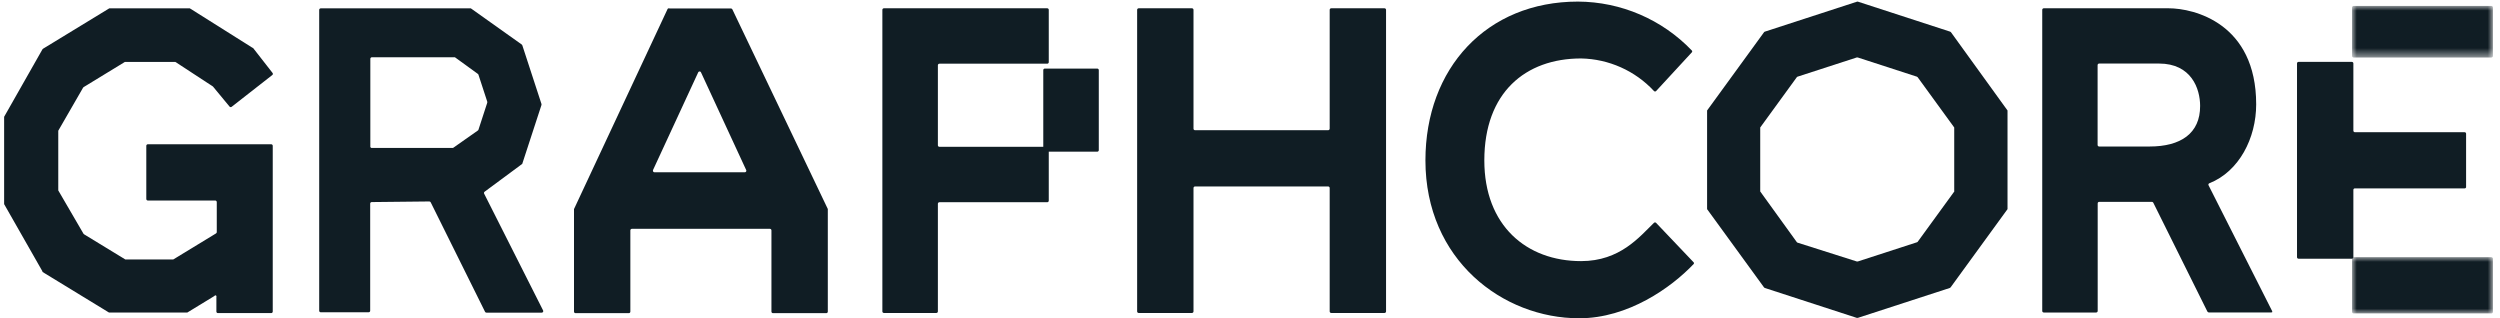 <?xml version="1.0" encoding="UTF-8"?>
<svg width="267px" height="34px" viewBox="0 0 267 34" version="1.1" xmlns="http://www.w3.org/2000/svg" xmlns:xlink="http://www.w3.org/1999/xlink">
    <!-- Generator: Sketch 42 (36781) - http://www.bohemiancoding.com/sketch -->
    <title>Group</title>
    <desc>Created with Sketch.</desc>
    <defs>
        <polygon id="path-1" points="15.044 2.19142617e-14 15.044 5.509 0 5.509 0 0 15.044 0"></polygon>
        <polygon id="path-3" points="15.044 1.23267722e-14 15.044 6.008 0 6.008 0 0 15.044 0"></polygon>
    </defs>
    <g id="Symbols" stroke="none" stroke-width="1" fill="none" fill-rule="evenodd">
        <g id="Footer-–-Mobile" transform="translate(-55, -446)">
            <g id="Group" transform="translate(55.436, 446.17)">
                <path d="M69.302,17.999 L74.134,7.553 C74.173,7.472 74.271,7.438 74.353,7.477 C74.386,7.493 74.412,7.52 74.428,7.553 L79.261,17.999 C79.297,18.082 79.259,18.178 79.176,18.214 C79.156,18.223 79.135,18.227 79.113,18.228 L69.449,18.228 C69.359,18.222 69.291,18.144 69.297,18.054 C69.298,18.044 69.3,18.034 69.302,18.024 L69.302,17.999 Z M70.842,0.834 L60.867,22.16 C60.862,22.181 60.862,22.204 60.867,22.225 L60.867,33.112 C60.867,33.202 60.94,33.276 61.03,33.276 L61.03,33.276 L66.722,33.276 C66.813,33.276 66.886,33.202 66.886,33.112 L66.886,24.432 C66.886,24.342 66.96,24.268 67.05,24.268 L67.05,24.268 L81.791,24.268 C81.881,24.268 81.954,24.342 81.954,24.432 L81.954,33.112 C81.954,33.202 82.028,33.276 82.118,33.276 L82.118,33.276 L87.81,33.276 C87.901,33.276 87.974,33.202 87.974,33.112 L87.974,22.225 C87.979,22.2 87.979,22.176 87.974,22.151 L77.778,0.826 C77.75,0.77 77.693,0.735 77.631,0.736 L71.079,0.736 C71,0.692 70.9,0.72 70.856,0.799 C70.85,0.81 70.845,0.822 70.842,0.834 L70.842,0.834 Z" id="Fill-1" fill="#101D24"></path>
                <path d="M22.674,31.536 L22.674,33.105 C22.674,33.196 22.747,33.269 22.837,33.269 L22.837,33.269 L28.529,33.269 C28.62,33.269 28.693,33.196 28.693,33.105 L28.693,15.402 C28.693,15.311 28.62,15.238 28.529,15.238 L15.352,15.238 C15.262,15.238 15.189,15.311 15.189,15.402 L15.189,21.082 C15.189,21.172 15.262,21.245 15.352,21.245 L15.352,21.245 L22.551,21.245 C22.641,21.245 22.715,21.319 22.715,21.409 L22.715,24.622 C22.714,24.679 22.683,24.732 22.633,24.76 L18.071,27.539 C18.044,27.546 18.016,27.546 17.989,27.539 L13.026,27.539 C12.999,27.546 12.971,27.546 12.944,27.539 L8.539,24.85 C8.515,24.836 8.495,24.817 8.481,24.793 L5.787,20.167 C5.78,20.14 5.78,20.112 5.787,20.085 L5.787,13.873 C5.78,13.846 5.78,13.818 5.787,13.791 L8.44,9.189 C8.454,9.165 8.474,9.146 8.498,9.132 L12.903,6.443 C12.93,6.436 12.958,6.436 12.985,6.443 L18.202,6.443 C18.232,6.434 18.262,6.434 18.293,6.443 L22.305,9.067 L24.09,11.225 C24.154,11.287 24.256,11.287 24.32,11.225 L28.66,7.832 C28.723,7.769 28.723,7.667 28.66,7.604 L26.58,4.939 L26.539,4.939 L19.84,0.722 C19.811,0.713 19.78,0.713 19.75,0.722 L11.315,0.722 C11.288,0.715 11.259,0.715 11.233,0.722 L4.157,5.037 C4.134,5.051 4.114,5.07 4.1,5.094 L0.005,12.304 C-0.002,12.331 -0.002,12.358 0.005,12.385 L0.005,21.548 C-0.002,21.575 -0.002,21.603 0.005,21.63 L4.1,28.815 L4.1,28.872 L11.208,33.212 C11.235,33.219 11.263,33.219 11.29,33.212 L19.48,33.212 C19.506,33.219 19.535,33.219 19.562,33.212 L22.469,31.438 C22.496,31.382 22.564,31.358 22.62,31.385 C22.677,31.412 22.701,31.48 22.674,31.536" id="Fill-3" fill="#101D24"></path>
                <path d="M141.41,13.736 L127.194,13.736 C127.103,13.736 127.03,13.663 127.03,13.572 L127.03,13.572 L127.03,0.879 C127.03,0.789 126.956,0.715 126.866,0.715 L121.174,0.715 C121.084,0.715 121.01,0.789 121.01,0.879 L121.01,0.879 L121.01,33.091 C121.01,33.182 121.084,33.255 121.174,33.255 L121.174,33.255 L126.866,33.255 C126.956,33.255 127.03,33.182 127.03,33.091 L127.03,33.091 L127.03,19.907 C127.03,19.817 127.103,19.744 127.194,19.744 L127.194,19.744 L141.41,19.744 C141.501,19.744 141.574,19.817 141.574,19.907 L141.574,19.907 L141.574,33.091 C141.574,33.182 141.648,33.255 141.738,33.255 L141.738,33.255 L147.43,33.255 C147.52,33.255 147.594,33.182 147.594,33.091 L147.594,33.091 L147.594,0.879 C147.594,0.789 147.52,0.715 147.43,0.715 L141.738,0.715 C141.648,0.715 141.574,0.789 141.574,0.879 L141.574,0.879 L141.574,13.564 C141.579,13.654 141.509,13.731 141.419,13.736 L141.41,13.736" id="Fill-5" fill="#101D24"></path>
                <path d="M208.284,20.278 L204.377,25.648 C204.357,25.675 204.328,25.695 204.295,25.705 L197.973,27.757 C197.941,27.767 197.907,27.767 197.875,27.757 L191.544,25.746 C191.511,25.736 191.483,25.716 191.463,25.689 L187.556,20.278 C187.546,20.246 187.546,20.212 187.556,20.18 L187.556,13.543 C187.546,13.511 187.546,13.477 187.556,13.445 L191.463,8.075 C191.483,8.048 191.511,8.028 191.544,8.018 L197.867,5.966 C197.899,5.956 197.933,5.956 197.965,5.966 L204.287,8.018 C204.32,8.028 204.348,8.048 204.369,8.075 L208.275,13.445 C208.285,13.477 208.285,13.511 208.275,13.543 L208.275,20.18 C208.288,20.211 208.291,20.246 208.284,20.278 M197.875,0.015 L188.047,3.211 C188.015,3.221 187.986,3.241 187.965,3.269 L181.881,11.63 C181.871,11.662 181.871,11.696 181.881,11.728 L181.881,22.068 C181.871,22.1 181.871,22.134 181.881,22.166 L187.965,30.528 C187.986,30.555 188.015,30.575 188.047,30.585 L197.875,33.781 C197.907,33.791 197.941,33.791 197.973,33.781 L207.801,30.585 C207.833,30.575 207.862,30.555 207.883,30.528 L213.967,22.166 C213.977,22.134 213.977,22.1 213.967,22.068 L213.967,11.728 C213.977,11.696 213.977,11.662 213.967,11.63 L207.924,3.268 C207.903,3.241 207.874,3.221 207.842,3.211 L198.014,0.015 C197.97,-0.005 197.919,-0.005 197.875,0.015" id="Fill-7" fill="#101D24"></path>
                <path d="M262.943,19.827 L262.943,14.105 C262.943,14.019 262.873,13.95 262.787,13.95 L262.779,13.95 L251.068,13.95 C250.978,13.95 250.904,13.877 250.904,13.787 L250.904,13.787 L250.904,6.602 C250.904,6.512 250.831,6.439 250.74,6.439 L245.048,6.439 C244.958,6.439 244.885,6.512 244.885,6.602 L244.885,6.602 L244.885,27.298 C244.885,27.388 244.958,27.461 245.048,27.461 L245.048,27.461 L250.74,27.461 C250.831,27.461 250.904,27.388 250.904,27.298 L250.904,27.298 L250.904,20.113 C250.9,20.027 250.965,19.954 251.051,19.95 L251.059,19.95 L262.787,19.95 C262.861,19.951 262.927,19.899 262.943,19.827" id="Fill-9" fill="#101D24"></path>
                <g id="Group-13" transform="translate(250.764, 0.463)">
                    <mask id="mask-2" fill="white">
                        <use xlink:href="#path-1"></use>
                    </mask>
                    <g id="Clip-12"></g>
                    <path d="M0.164,0 L14.88,0 C14.971,0 15.044,0.073 15.044,0.163 L15.044,5.346 C15.044,5.436 14.971,5.509 14.88,5.509 L0.164,5.509 C0.073,5.509 0,5.436 0,5.346 L0,0.163 C0,0.073 0.073,0 0.164,0" id="Fill-11" fill="#101D24" mask="url(#mask-2)"></path>
                </g>
                <g id="Group-16" transform="translate(250.764, 27.295)">
                    <mask id="mask-4" fill="white">
                        <use xlink:href="#path-3"></use>
                    </mask>
                    <g id="Clip-15"></g>
                    <path d="M0.164,0 L14.88,0 C14.971,0 15.044,0.073 15.044,0.163 L15.044,5.844 C15.044,5.935 14.971,6.008 14.88,6.008 L0.164,6.008 C0.073,6.008 0,5.935 0,5.844 L0,0.163 C0,0.073 0.073,0 0.164,0" id="Fill-14" fill="#101D24" mask="url(#mask-4)"></path>
                </g>
                <path d="M99.894,6.633 L111.408,6.633 C111.499,6.633 111.572,6.56 111.572,6.47 L111.572,0.879 C111.572,0.789 111.499,0.715 111.408,0.715 L93.965,0.715 C93.874,0.715 93.801,0.789 93.801,0.879 L93.801,33.091 C93.801,33.182 93.874,33.255 93.965,33.255 L93.965,33.255 L99.566,33.255 C99.657,33.255 99.73,33.182 99.73,33.091 L99.73,21.591 C99.73,21.501 99.803,21.428 99.894,21.428 L99.894,21.428 L111.408,21.428 C111.499,21.428 111.572,21.355 111.572,21.264 L111.572,15.674 C111.572,15.583 111.499,15.51 111.408,15.51 L99.894,15.51 C99.803,15.51 99.73,15.437 99.73,15.347 L99.73,6.797 C99.73,6.706 99.803,6.633 99.894,6.633" id="Fill-17" fill="#101D24"></path>
                <path d="M111.149,7.154 L116.751,7.154 C116.841,7.154 116.915,7.227 116.915,7.317 L116.915,15.867 C116.915,15.958 116.841,16.031 116.751,16.031 L111.149,16.031 C111.059,16.031 110.986,15.958 110.986,15.867 L110.986,7.317 C110.986,7.227 111.059,7.154 111.149,7.154" id="Fill-19" fill="#101D24"></path>
                <path d="M229.149,15.477 L223.752,15.477 C223.662,15.477 223.588,15.404 223.588,15.313 L223.588,15.313 L223.588,6.78 C223.588,6.69 223.662,6.617 223.752,6.617 L230.148,6.617 C233.588,6.617 234.537,9.282 234.537,11.145 C234.546,14.095 232.441,15.477 229.149,15.477 L229.149,15.477 Z M235.438,19.621 C235.398,19.545 235.427,19.451 235.503,19.411 C235.511,19.407 235.52,19.403 235.528,19.4 C238.698,18.142 240.524,14.586 240.524,10.973 C240.524,2.325 233.891,0.715 231.171,0.715 L217.839,0.715 C217.749,0.715 217.675,0.789 217.675,0.879 L217.675,0.879 L217.675,33.042 C217.675,33.132 217.749,33.205 217.839,33.205 L217.839,33.205 L223.433,33.205 C223.523,33.205 223.597,33.133 223.597,33.042 L223.597,33.042 L223.597,21.55 C223.597,21.459 223.67,21.386 223.76,21.386 L223.76,21.386 L229.386,21.386 C229.449,21.386 229.506,21.421 229.534,21.476 L235.315,33.108 C235.365,33.157 235.406,33.198 235.455,33.198 L242.096,33.198 C242.235,33.198 242.269,33.198 242.228,33.05 L235.438,19.621 Z" id="Fill-21" fill="#101D24"></path>
                <path d="M176.434,23.63 C176.371,23.568 176.269,23.568 176.205,23.63 C174.674,25.11 172.593,27.717 168.425,27.717 C162.602,27.717 158.09,23.932 158.09,16.961 C158.09,9.734 162.463,6.073 168.425,6.073 C171.383,6.13 174.191,7.383 176.205,9.547 C176.26,9.612 176.359,9.62 176.424,9.565 C176.431,9.559 176.437,9.553 176.443,9.547 L180.259,5.411 C180.303,5.359 180.303,5.283 180.259,5.231 C177.083,1.909 172.689,0.021 168.089,0 C158.335,0 151.8,7.111 151.8,16.961 C151.8,27.586 160.055,33.822 168.22,33.822 C173.445,33.822 178.047,30.553 180.447,28.027 C180.492,27.976 180.492,27.899 180.447,27.848 L176.434,23.63 Z" id="Fill-23" fill="#101D24"></path>
                <path d="M39.116,15.534 L39.116,6.109 C39.116,6.019 39.19,5.946 39.28,5.946 L48.051,5.946 C48.083,5.936 48.117,5.936 48.15,5.946 L50.606,7.728 C50.633,7.749 50.653,7.777 50.663,7.81 L51.605,10.695 C51.615,10.727 51.615,10.761 51.605,10.793 L50.663,13.686 C50.651,13.72 50.629,13.749 50.598,13.768 L47.945,15.632 C47.915,15.64 47.884,15.64 47.854,15.632 L39.28,15.632 C39.21,15.638 39.144,15.598 39.116,15.534 L39.116,15.534 Z M55.339,17.332 L55.339,17.332 L57.395,11.038 C57.405,11.006 57.405,10.972 57.395,10.94 L55.348,4.671 C55.338,4.638 55.318,4.61 55.291,4.589 L49.853,0.723 C49.82,0.713 49.786,0.713 49.755,0.723 L33.818,0.723 C33.727,0.723 33.654,0.796 33.654,0.886 L33.654,33.017 C33.654,33.107 33.727,33.181 33.818,33.181 L33.818,33.181 L38.936,33.181 C39.027,33.181 39.1,33.107 39.1,33.017 L39.1,21.574 C39.1,21.484 39.173,21.411 39.264,21.411 L39.264,21.411 L45.414,21.345 C45.477,21.345 45.534,21.38 45.562,21.435 L51.368,33.132 C51.396,33.188 51.453,33.222 51.515,33.221 L57.42,33.221 C57.51,33.222 57.584,33.15 57.585,33.06 C57.585,33.033 57.579,33.008 57.567,32.985 L51.27,20.512 C51.234,20.441 51.255,20.354 51.318,20.307 L55.339,17.332 Z" id="Fill-25" fill="#101D24"></path>
            </g>
        </g>
    </g>
</svg>
